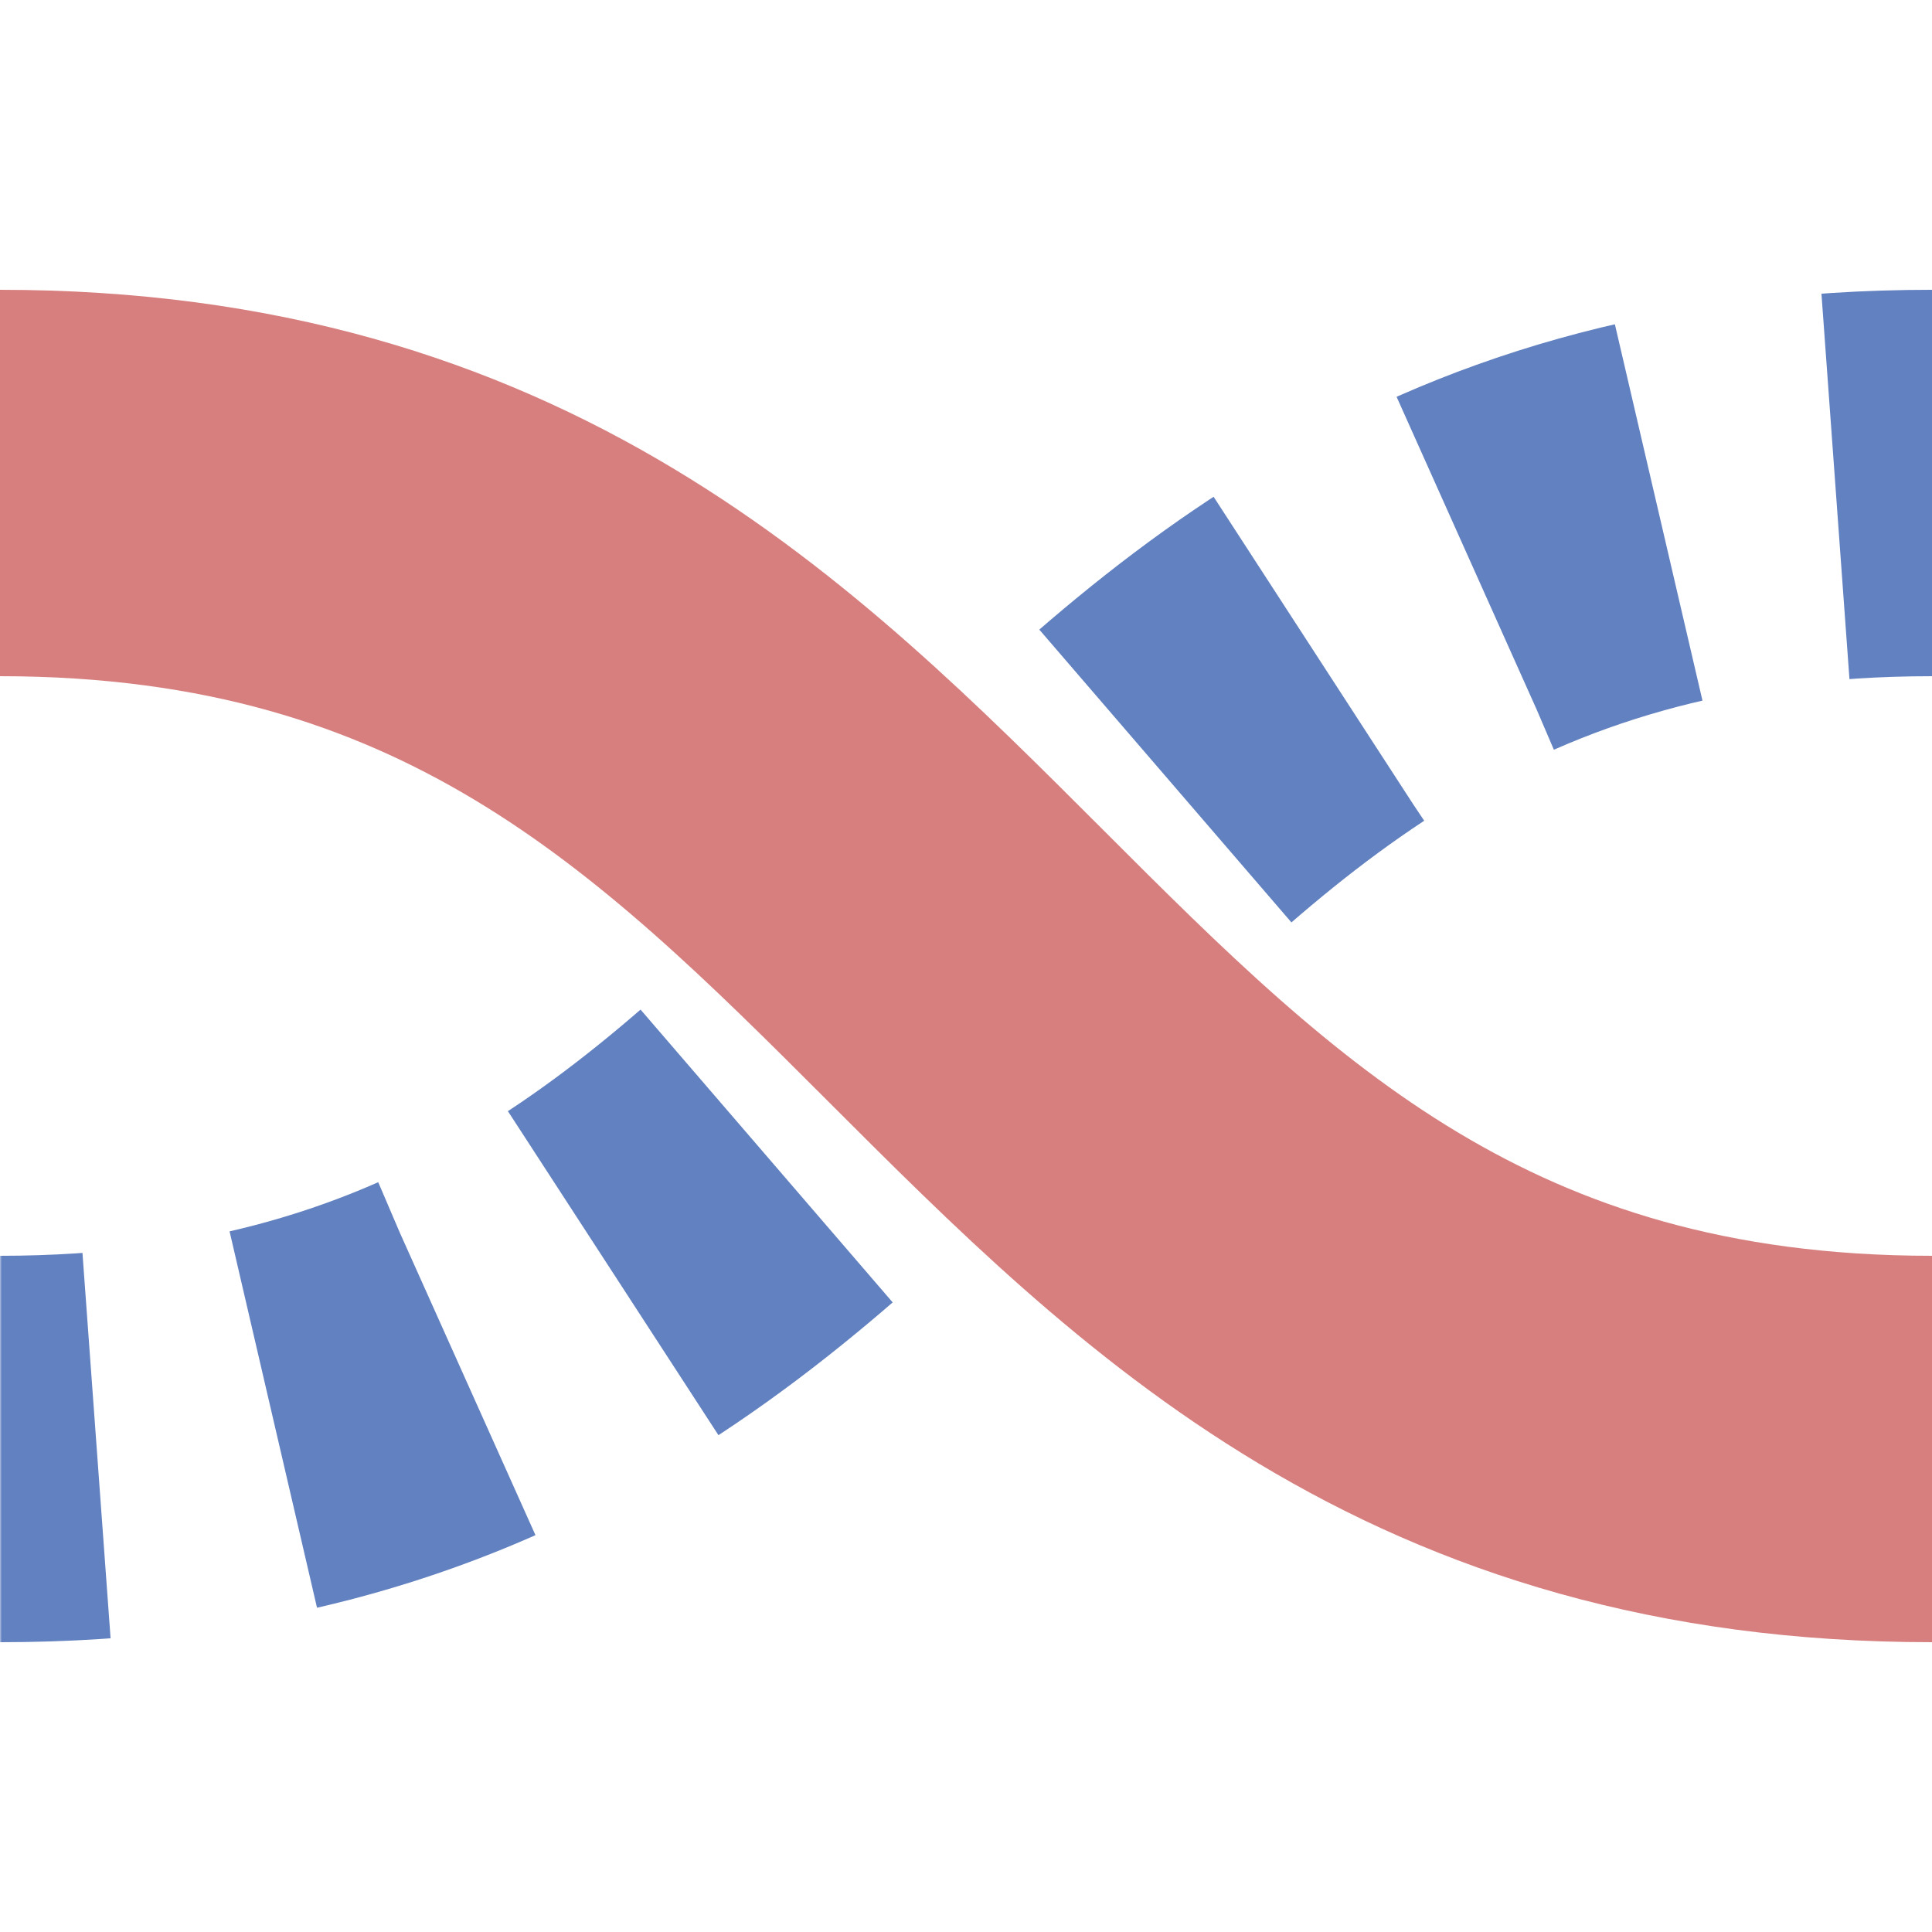 <?xml version="1.0" encoding="UTF-8"?>
<svg xmlns="http://www.w3.org/2000/svg" width="500" height="500">
 <title>uexmvÜWBtrq</title>
 <defs>
  <mask id="m">
   <circle r="999" fill="#FFF"/>
   <path d="M 0,375 C 250,375 250,125 500,125" stroke-width="20" stroke="#000" fill="none"/>
  </mask>
 </defs>
 <g stroke-width="100" fill="none">
  <g mask="url(#m)">
   <path stroke="#6281C0" d="m 600,0 v 500 M -25,375 H 0 C 250,375 250,125 500,125" stroke-dasharray="50,46.291"/>
  </g>
  <path stroke="#D77F7E" d="M 0,125 c 250,0 250,250 500,250"/>
 </g>
</svg>
